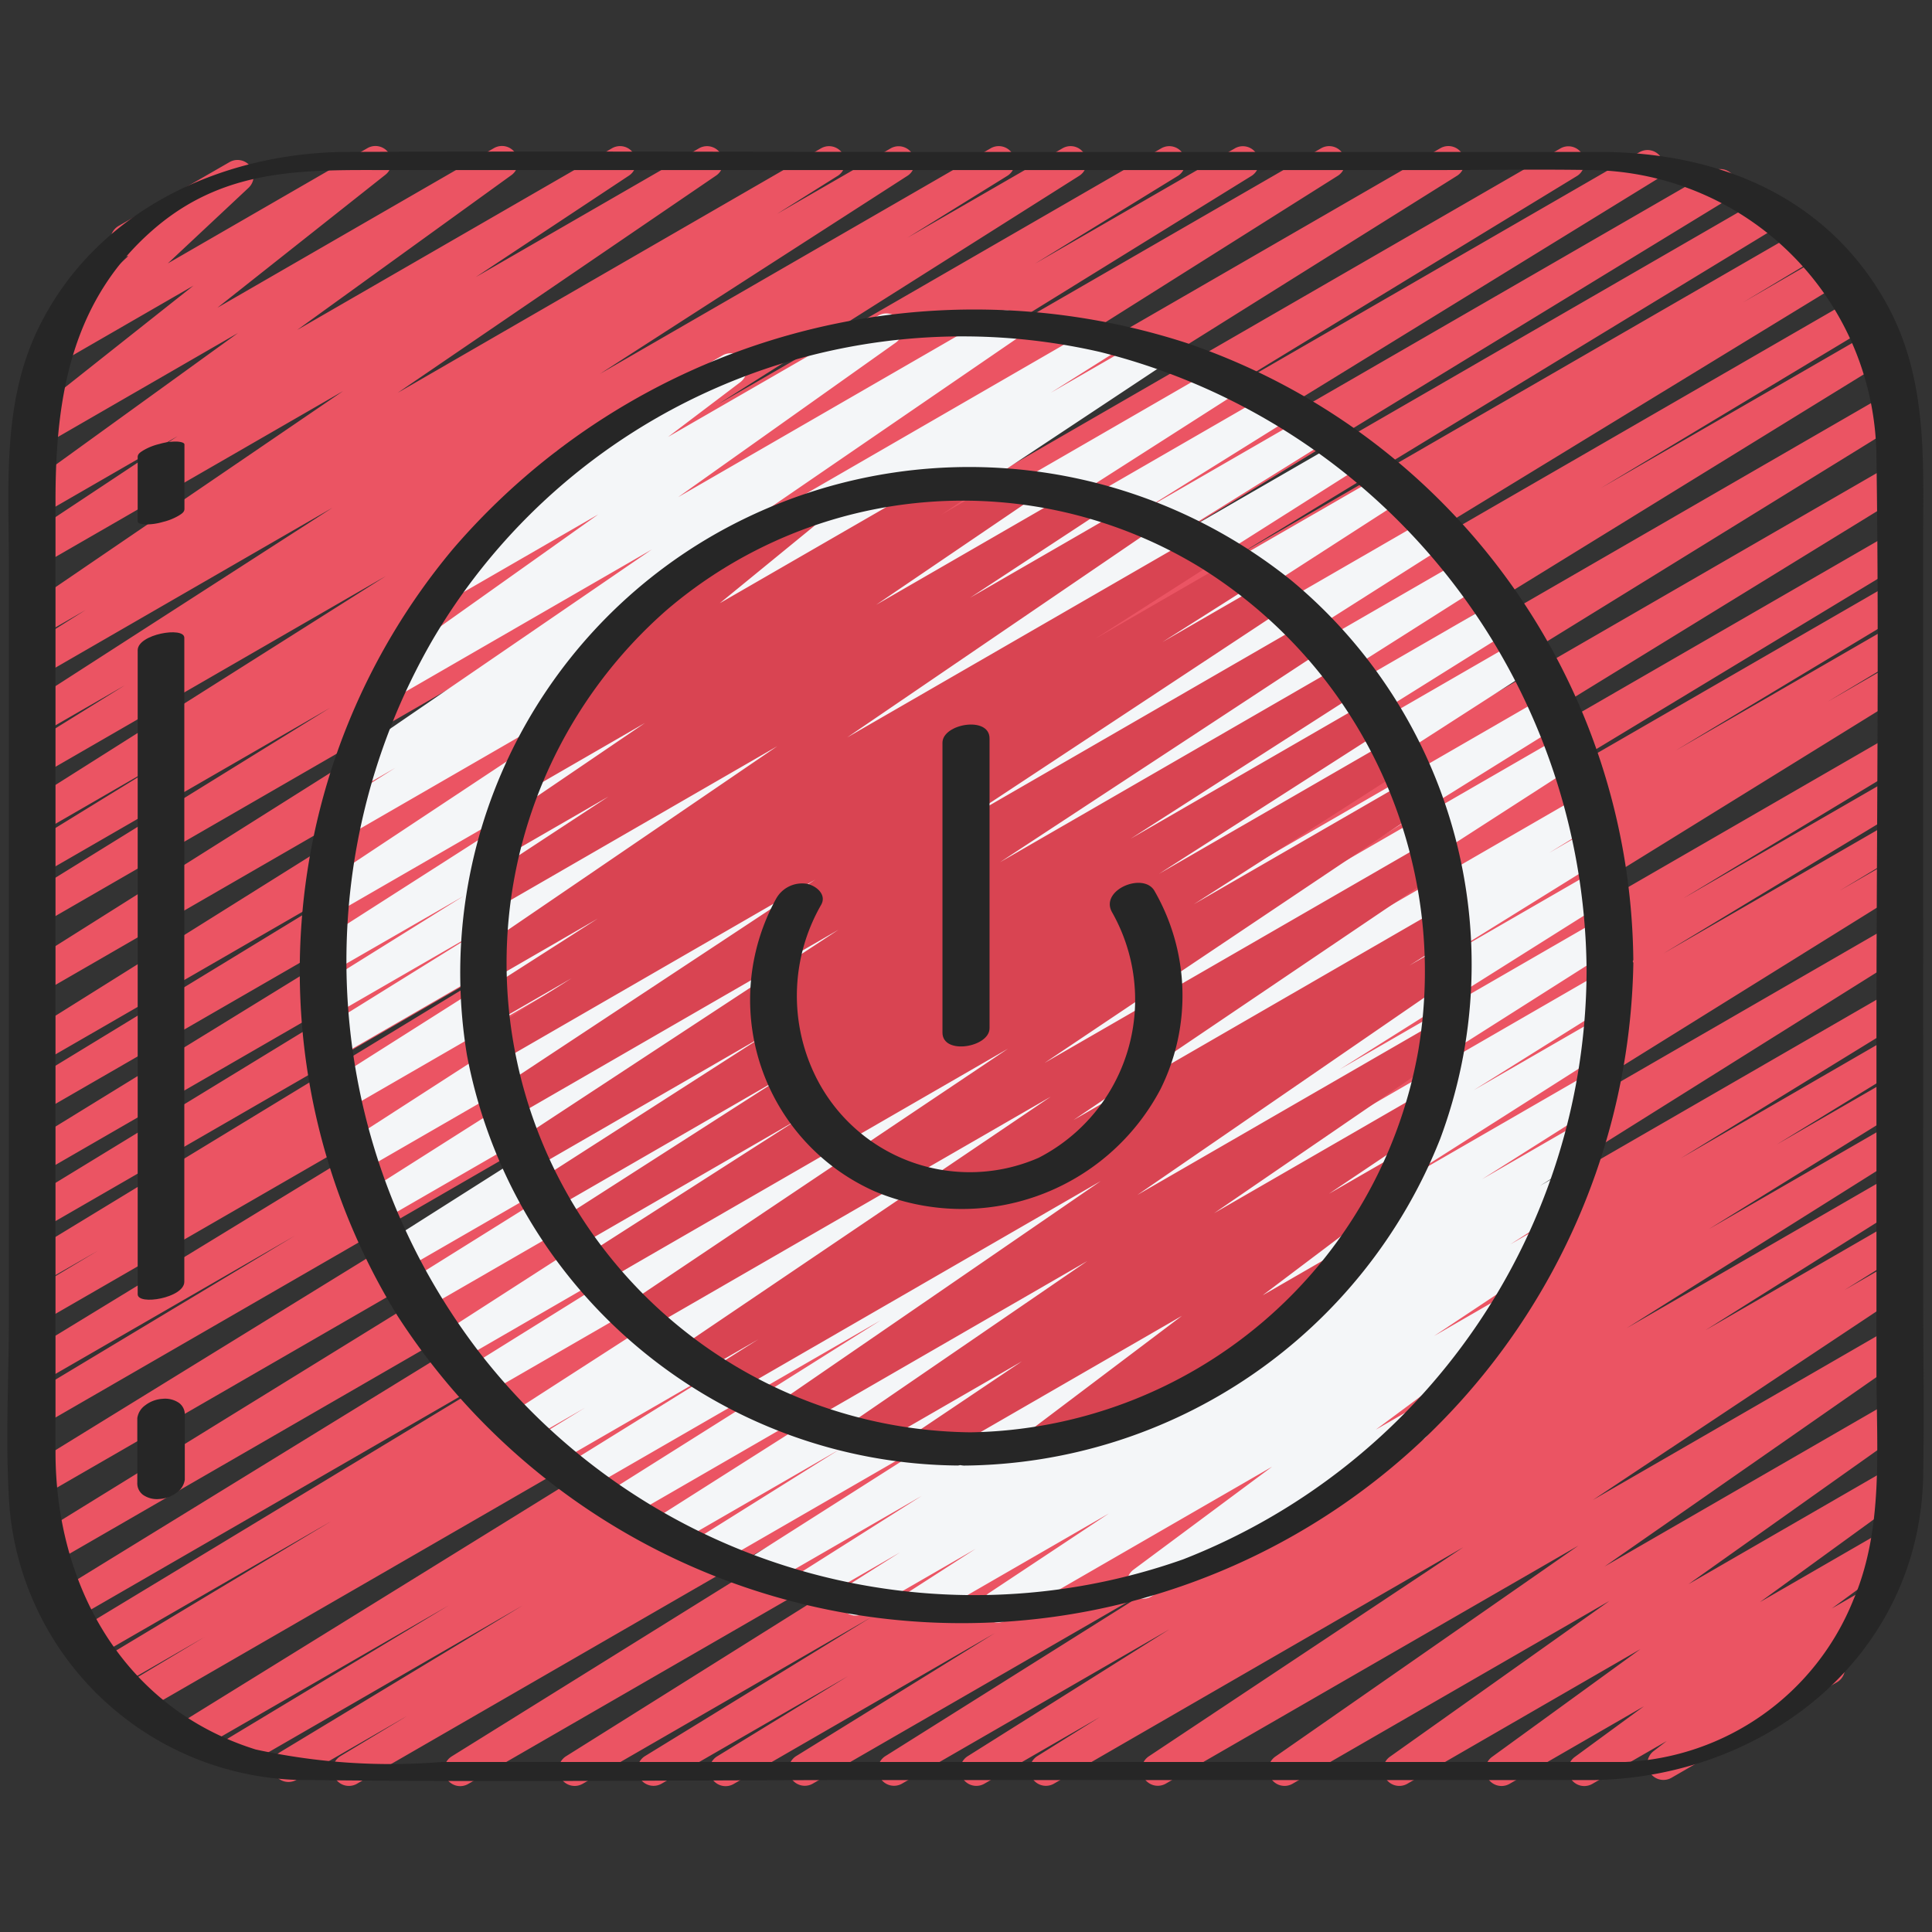 <svg id="Icons" xmlns="http://www.w3.org/2000/svg" viewBox="0 0 60 60"><rect x="0" y="0" width="60" height="60" fill="#333333" stroke="none"/><defs><style>.cls-1{fill:#eb5463;}.cls-2{fill:#f4f6f8;}.cls-3{fill:#d94452;}.cls-4{fill:#262626;}</style></defs><title>032 - Power Button</title><path class="cls-1" d="M14.294,55.47a.5.5,0,0,1-.264-.925L32.925,42.79,11.079,55.4a.5.5,0,0,1-.508-.861l2.09-1.259-3.463,2a.5.5,0,0,1-.509-.86l7.549-4.564L7.482,54.912a.5.5,0,0,1-.507-.86l6.971-4.2L6.113,54.368a.5.5,0,0,1-.512-.857l25-15.464L4.39,53.182a.5.5,0,0,1-.507-.862l2.474-1.483L3.623,52.415a.5.5,0,0,1-.508-.861l7.164-4.307L2.907,51.5a.5.5,0,0,1-.509-.86l14.734-8.916L2.185,50.356a.5.5,0,0,1-.512-.858L27.647,33.535,1.556,48.6a.5.5,0,0,1-.513-.859L29.388,30.255,1.285,46.479a.5.5,0,0,1-.512-.858l27.276-16.8L1.28,44.278a.5.5,0,0,1-.508-.861l8.383-5.039L1.28,42.924a.5.5,0,0,1-.51-.86L22.1,29.041,1.28,41.058A.5.5,0,0,1,.773,40.2l2.266-1.357L1.28,39.854a.5.5,0,0,1-.509-.86L17.55,28.785,1.28,38.178a.5.5,0,0,1-.51-.86L18.5,26.491,1.28,36.433a.5.5,0,0,1-.511-.859l19.6-12.055L1.28,34.537a.5.5,0,0,1-.509-.859l11.871-7.237L1.28,33a.5.5,0,0,1-.515-.856L21.211,19.335,1.28,30.842a.5.5,0,0,1-.516-.856L19.273,18.317,1.28,28.705a.5.5,0,0,1-.512-.857l9.481-5.865L1.28,27.161A.5.5,0,0,1,.769,26.3l4.456-2.74L1.28,25.84a.5.5,0,0,1-.517-.856L11.98,17.892,1.28,24.069a.5.5,0,0,1-.513-.857L3.88,21.281l-2.6,1.5a.5.5,0,0,1-.52-.852l9.564-6.16L1.28,20.99a.5.5,0,0,1-.515-.856l1.892-1.189L1.28,19.74A.5.5,0,0,1,.749,18.9l9.906-6.755L1.28,17.552a.5.5,0,0,1-.526-.85l4.763-3.157L1.28,15.99a.5.5,0,0,1-.543-.838l6.655-4.811L1.35,13.829a.5.5,0,0,1-.561-.824L6.006,8.872,1.928,11.226a.5.5,0,0,1-.592-.8L3.985,7.952A.513.513,0,0,1,3.5,7.7a.5.5,0,0,1,.183-.683L7.12,5.039a.5.5,0,0,1,.592.8l-2.5,2.341,6.2-3.58a.5.5,0,0,1,.561.824L6.754,9.555,15.34,4.6a.5.5,0,0,1,.543.838L9.229,10.247,19.014,4.6a.5.5,0,0,1,.526.849L14.774,8.606,21.719,4.6a.5.5,0,0,1,.531.845l-9.9,6.754L25.509,4.6a.5.5,0,0,1,.515.856L24.132,6.643,27.674,4.6a.5.5,0,0,1,.52.852l-9.567,6.161L30.776,4.6a.5.5,0,0,1,.514.857L28.184,7.382,33.007,4.6a.5.5,0,0,1,.517.855L22.3,12.553,36.075,4.6a.5.5,0,0,1,.512.858L32.138,8.191,38.363,4.6a.5.5,0,0,1,.513.857L29.4,11.316,41.037,4.6a.5.5,0,0,1,.517.855L23.048,17.12,44.737,4.6a.5.5,0,0,1,.516.856L24.8,18.267,48.477,4.6a.5.5,0,0,1,.509.859L37.125,12.688,50.908,4.73a.5.5,0,0,1,.512.859L31.814,17.649,53.169,5.321a.5.5,0,0,1,.511.86l-17.7,10.808L54.728,6.165a.5.5,0,0,1,.509.859L38.454,17.236,55.936,7.144a.5.5,0,0,1,.506.861L54.131,9.391,56.7,7.907a.5.5,0,0,1,.511.86L35.89,21.788,57.581,9.265a.5.5,0,0,1,.508.861L49.714,15.16l8.35-4.82a.5.5,0,0,1,.512.858L31.3,28,58.568,12.253a.5.5,0,0,1,.513.858L30.742,30.594,58.72,14.441a.5.5,0,0,1,.511.859L33.254,31.264l25.466-14.7a.5.5,0,0,1,.509.86L44.5,26.334,58.72,18.125a.5.5,0,0,1,.508.861l-7.193,4.325,6.685-3.86a.5.5,0,0,1,.507.862L56.762,21.79l1.958-1.13a.5.5,0,0,1,.512.858l-25,15.463L58.72,22.842a.5.5,0,0,1,.508.86l-6.957,4.2,6.449-3.722a.5.5,0,0,1,.509.86L51.662,29.61l7.058-4.074a.5.5,0,0,1,.508.861l-2.091,1.26,1.583-.914a.5.5,0,0,1,.513.858l-18.9,11.758L58.72,28.744a.5.5,0,0,1,.515.857L41.289,40.854,58.72,30.792a.5.5,0,0,1,.511.858L52.2,35.97,58.72,32.2a.5.5,0,0,1,.511.86l-4.048,2.481L58.72,33.5a.5.5,0,0,1,.512.857l-6.163,3.815,5.651-3.262a.5.5,0,0,1,.516.856l-8.718,5.481,8.2-4.735a.5.5,0,0,1,.516.855l-6.27,3.944,5.754-3.322a.5.5,0,0,1,.514.857l-1.951,1.218,1.437-.829a.5.5,0,0,1,.526.849l-9.777,6.5,9.251-5.341a.5.5,0,0,1,.536.843l-9.422,6.563,8.886-5.129a.5.5,0,0,1,.539.84L52.434,49.2l6.285-3.628a.5.5,0,0,1,.544.837l-4.607,3.346,3.837-2.215a.5.5,0,0,1,.546.836l-2.151,1.577.961-.555a.5.5,0,0,1,.554.829L56.96,51.339a.487.487,0,0,1,.27.223.5.5,0,0,1-.182.682l-5.139,2.967a.5.5,0,0,1-.555-.829l.407-.312L49.452,55.4a.5.5,0,0,1-.546-.836l2.148-1.574L46.879,55.4a.5.5,0,0,1-.544-.837l4.608-3.347L43.7,55.4a.5.5,0,0,1-.539-.84l6.823-4.843L40.135,55.4a.5.5,0,0,1-.536-.842L49.02,48,36.192,55.4a.5.5,0,0,1-.526-.848l9.778-6.5L32.72,55.4a.5.5,0,0,1-.515-.856l1.95-1.218L30.562,55.4a.5.5,0,0,1-.517-.855L36.318,50.6,28,55.4a.5.5,0,0,1-.516-.855L36.2,49.068,25.229,55.4a.5.5,0,0,1-.513-.857l6.174-3.821-8.1,4.678a.5.5,0,0,1-.512-.859l4.054-2.484L20.535,55.4a.5.5,0,0,1-.512-.858l7.038-4.32L18.091,55.4a.5.5,0,0,1-.516-.856L35.52,43.293,14.544,55.4A.5.5,0,0,1,14.294,55.47Z"/><path class="cls-2" d="M30.986,50.391a.5.5,0,0,1-.276-.916L34.441,47l-5.692,3.286a.5.5,0,0,1-.52-.853L30.3,48.1l-3.465,2a.5.5,0,0,1-.518-.856l1.636-1.034-2.629,1.518a.5.5,0,0,1-.517-.856l3.819-2.417L23.715,49.29a.5.5,0,0,1-.519-.854l6.68-4.249-7.708,4.45a.5.5,0,0,1-.516-.857l4.418-2.766-5.227,3.017a.5.5,0,0,1-.518-.854l9.134-5.8L19.443,47.162a.5.5,0,0,1-.516-.855L27.355,41,18.17,46.3a.5.5,0,0,1-.514-.858l5.1-3.164-5.542,3.2a.5.5,0,0,1-.512-.858l1.465-.9-1.8,1.036a.5.5,0,0,1-.52-.853l15.488-9.983-16.27,9.392a.5.5,0,0,1-.514-.857L22.666,37.4,14.192,42.3a.5.5,0,0,1-.52-.854L29.765,31.084l-16.6,9.583a.5.5,0,0,1-.515-.856l9.363-5.848L12.454,39.48a.5.5,0,0,1-.517-.854l13.33-8.458L11.8,37.94a.5.5,0,0,1-.518-.854l12.919-8.2-12.994,7.5a.5.5,0,0,1-.522-.853l15.265-9.848L10.738,34.474a.5.5,0,0,1-.517-.855L21.4,26.532,10.474,32.838a.5.5,0,0,1-.515-.858L15.077,28.8l-4.71,2.719a.5.5,0,0,1-.514-.857l4.555-2.84L10.3,30.188a.5.5,0,0,1-.52-.853l9.566-6.12-8.9,5.137a.5.5,0,0,1-.526-.85L22.068,19.45,10.854,25.925a.5.5,0,0,1-.517-.856l1.94-1.223-1.062.613a.5.5,0,0,1-.532-.845l9.561-6.55-7.89,4.556a.5.5,0,0,1-.54-.84l6.767-4.806L14.3,18.445a.5.5,0,0,1-.552-.831l3.62-2.741a.5.5,0,0,1-.038-.886l5.111-2.95a.5.5,0,0,1,.552.831l-2.245,1.7L27.28,9.8a.5.5,0,0,1,.54.84l-6.761,4.8L31,9.7a.5.5,0,0,1,.532.845L21.971,17.1,34.052,10.12a.5.5,0,0,1,.516.856L32.628,12.2l2.95-1.7a.5.5,0,0,1,.526.85l-12.14,8.048,13.891-8.021a.5.5,0,0,1,.52.854L28.8,18.354l10.7-6.175a.5.5,0,0,1,.515.856l-4.562,2.844,5.186-2.993a.5.5,0,0,1,.514.857l-5.107,3.179,5.708-3.295a.5.5,0,0,1,.518.854L31.082,21.574,43,14.7a.5.5,0,0,1,.522.853L28.259,25.393,44.406,16.07a.5.5,0,0,1,.518.855l-12.915,8.2,13.483-7.784a.5.5,0,0,1,.518.854L32.666,26.657,46.444,18.7a.5.5,0,0,1,.515.857L37.612,25.4l9.562-5.52a.5.5,0,0,1,.52.853L31.6,31.09,48.01,21.617a.5.5,0,0,1,.514.858l-8.118,5.056,8.121-4.688a.5.5,0,0,1,.521.852L33.561,33.679l15.5-8.951a.5.5,0,0,1,.512.858l-1.462.9,1.211-.7a.5.5,0,0,1,.514.858l-5.1,3.166,4.779-2.758a.5.5,0,0,1,.516.855l-8.427,5.305,8.034-4.638a.5.5,0,0,1,.517.855l-9.136,5.8,8.645-4.992a.5.5,0,0,1,.516.857l-4.415,2.764,3.783-2.183a.5.5,0,0,1,.518.854L43.38,36.782l5.945-3.431a.5.5,0,0,1,.518.855l-3.816,2.415,2.906-1.677a.5.5,0,0,1,.517.856l-1.628,1.029.633-.365a.5.5,0,0,1,.52.853L46.9,38.647l.837-.482a.5.5,0,0,1,.527.849l-3.731,2.479,1.953-1.128a.5.5,0,0,1,.548.834l-4.307,3.2.957-.551a.5.5,0,0,1,.5.865l-8.436,4.87a.5.5,0,0,1-.548-.834l4.307-3.2-8.27,4.774A.5.5,0,0,1,30.986,50.391Z"/><path class="cls-3" d="M28.805,45.35a.5.5,0,0,1-.28-.915l3.213-2.159L26.985,45.02a.5.5,0,0,1-.532-.845l7.317-5.014L24.8,44.34a.5.5,0,0,1-.533-.845l9.918-6.816L22.721,43.3a.5.5,0,0,1-.518-.856l1.347-.85-1.872,1.08a.5.5,0,0,1-.531-.847l11.486-7.769L20.044,41.322a.5.5,0,0,1-.528-.847l11.79-7.908L18.7,39.843a.5.5,0,0,1-.519-.854l6.584-4.216L17.83,38.779a.5.5,0,0,1-.519-.853l7.02-4.5-7.163,4.135a.5.5,0,0,1-.521-.854l7.106-4.56L16.5,36.334a.5.5,0,0,1-.524-.851l10.064-6.609-10.07,5.814a.5.5,0,0,1-.526-.85l9.873-6.519-9.782,5.648a.5.5,0,0,1-.517-.856l2.731-1.73-2.339,1.35a.5.5,0,0,1-.519-.853l3.676-2.352-3.287,1.9a.5.5,0,0,1-.532-.846l9.391-6.406-8.63,4.982a.5.5,0,0,1-.525-.85L18.9,24.736l-3.019,1.743a.5.5,0,0,1-.531-.845l4.681-3.182-3.491,2.016a.5.5,0,0,1-.528-.849l1.3-.869a.5.5,0,0,1-.465-.213.5.5,0,0,1,.094-.671l3.453-2.822a.493.493,0,0,1-.351-.243.5.5,0,0,1,.183-.683l4.466-2.579a.5.5,0,0,1,.567.819l-2.905,2.375,7.115-4.107a.5.5,0,0,1,.528.849l-.765.51,2.124-1.225a.5.5,0,0,1,.531.845l-4.676,3.177,6.313-3.644a.5.5,0,0,1,.525.85l-3.922,2.575,5.045-2.913a.5.5,0,0,1,.532.846L26.312,22.9l10.847-6.262a.5.5,0,0,1,.52.853L34.008,19.84l4.329-2.5a.5.5,0,0,1,.517.855L36.1,19.94l3.169-1.829a.5.5,0,0,1,.525.85l-9.866,6.514L40.6,19.313a.5.5,0,0,1,.524.851L31.054,26.778l10.638-6.141a.5.5,0,0,1,.521.853l-7.1,4.557,7.368-4.254a.5.5,0,0,1,.52.853L35.99,27.14l7.153-4.129a.5.5,0,0,1,.519.853l-6.59,4.22L43.7,24.257a.5.5,0,0,1,.528.847l-11.79,7.907L44.3,26.167a.5.5,0,0,1,.53.847L33.34,34.783l11.251-6.5a.5.5,0,0,1,.517.856l-1.34.847.94-.543a.5.5,0,0,1,.533.845L35.322,37.11l9.171-5.295a.5.5,0,0,1,.532.845l-7.319,5.016,6.246-3.606a.5.5,0,0,1,.529.848l-3.21,2.156,1.974-1.138a.5.5,0,0,1,.551.832l-4.587,3.461,2.015-1.163a.5.5,0,0,1,.5.866l-9.053,5.226a.5.5,0,0,1-.551-.832l4.587-3.462-7.652,4.418A.5.5,0,0,1,28.805,45.35Z"/><path class="cls-4" d="M59.724,16.913c0-2.668.17-5.286-1.257-7.695-1.9-3.215-5.242-4.5-8.82-4.5H29.474c-6.229,0-12.458-.024-18.686,0-3.945.015-7.865,1.851-9.627,5.54-1.1,2.314-.885,4.874-.885,7.361V40.91c0,1.976-.124,4,.025,5.971a9.271,9.271,0,0,0,9.341,8.4c5.878.068,11.76,0,17.639,0H49.527c5.358-.1,10.108-3.89,10.2-9.476.031-1.89,0-3.782,0-5.672Zm-2.177,32.8a8.029,8.029,0,0,1-7.074,5.007H13.72a19.616,19.616,0,0,1-5.779-.388C3.816,53.043,1.724,49.214,1.724,45.1V15.526c0-3.223.5-6.276,3.158-8.5C7.107,5.172,9.56,5.282,12.217,5.282H44.363c1.7,0,3.409-.03,5.112,0a8.983,8.983,0,0,1,8.8,8.953c.087,5.9,0,11.806,0,17.706V42.606C58.276,44.972,58.511,47.49,57.547,49.711Z"/><path class="cls-4" d="M50.724,29.806a20.451,20.451,0,0,0-13.9-19.162,21.359,21.359,0,0,0-22.752,6.4,20.42,20.42,0,0,0-1.735,23.807A20.859,20.859,0,0,0,50.725,29.91c0-.02-.014-.032-.017-.051S50.725,29.825,50.724,29.806Zm-14,18.628a19.453,19.453,0,0,1-21.718-6.283,19.938,19.938,0,0,1-1.574-22.275,19.084,19.084,0,0,1,20.732-8.945A19.951,19.951,0,0,1,49.273,30.142,19.692,19.692,0,0,1,36.726,48.434Z"/><path class="cls-4" d="M40.081,18.007a15.972,15.972,0,0,0-17.915-1.394A15.689,15.689,0,0,0,14.5,32.757,15.658,15.658,0,0,0,29.745,45.513a.688.688,0,0,0,.077-.013.869.869,0,0,0,.109.015A16.056,16.056,0,0,0,44.725,35.372,15.5,15.5,0,0,0,40.081,18.007Zm3.966,14.616A14.363,14.363,0,0,1,30.136,44.482a14.574,14.574,0,0,1-9.428-25.54A14.145,14.145,0,0,1,37.237,17.6,14.774,14.774,0,0,1,44.047,32.623Z"/><path class="cls-4" d="M5.057,43.441a.977.977,0,0,0-.544.2.592.592,0,0,0-.249.4v2a.446.446,0,0,0,.182.386.761.761,0,0,0,.5.126.977.977,0,0,0,.544-.2.594.594,0,0,0,.249-.4v-2a.446.446,0,0,0-.182-.386A.761.761,0,0,0,5.057,43.441Z"/><path class="cls-4" d="M5.724,39.806v-20c0-.357-1.448-.114-1.448.388v20C4.276,40.551,5.724,40.308,5.724,39.806Z"/><path class="cls-4" d="M4.528,16.286a1.813,1.813,0,0,0,.528-.076,1.8,1.8,0,0,0,.5-.2c.075-.049.172-.1.172-.205v-2c0-.083-.224-.091-.252-.092a1.813,1.813,0,0,0-.528.076,1.8,1.8,0,0,0-.5.2c-.075.049-.172.1-.172.205v2C4.276,16.277,4.5,16.285,4.528,16.286Z"/><path class="cls-4" d="M34.534,28.327a5.515,5.515,0,0,1-2.278,7.629,5.338,5.338,0,0,1-6.974-2.627,5.67,5.67,0,0,1,.22-5.23c.182-.326-.166-.6-.453-.653a.924.924,0,0,0-.941.455,6.507,6.507,0,0,0,3.038,9.089,6.971,6.971,0,0,0,8.894-3.164,6.518,6.518,0,0,0-.184-6.154C35.519,27.07,34.147,27.636,34.534,28.327Z"/><path class="cls-4" d="M30.731,31.933v-9c0-.709-1.462-.459-1.462.134v9C29.269,32.776,30.731,32.526,30.731,31.933Z"/></svg>